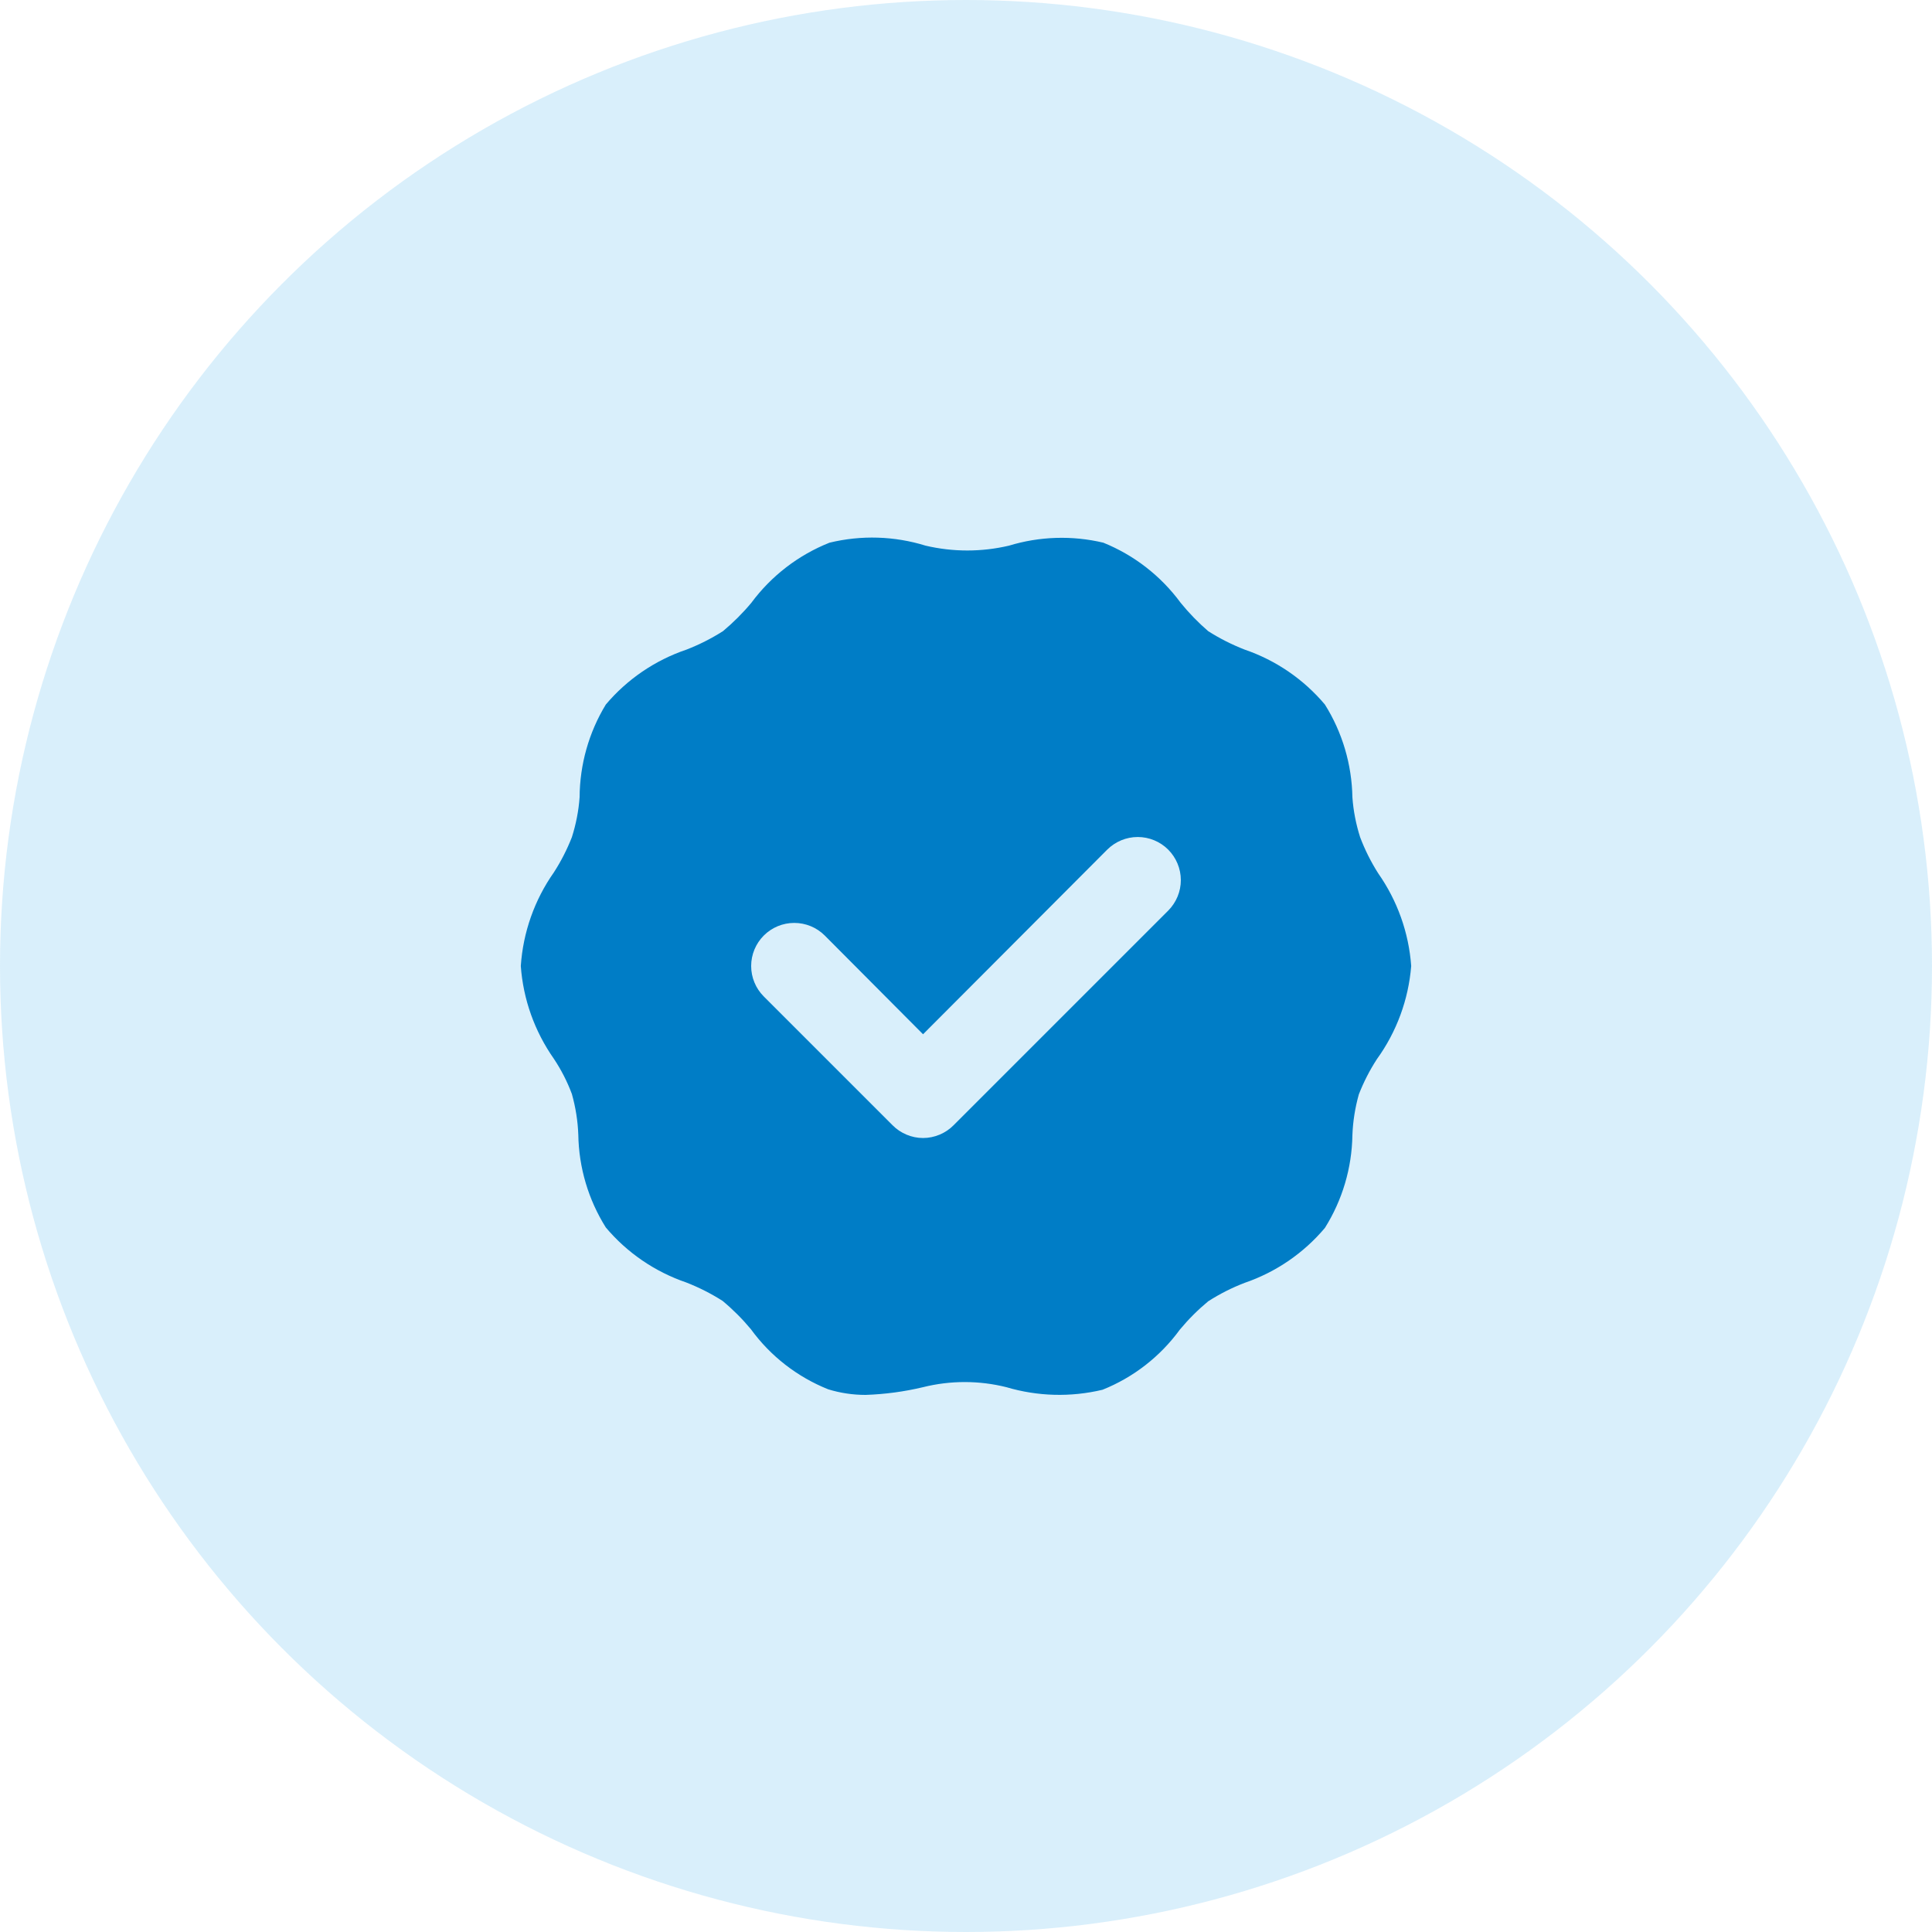<svg width="30" height="30" viewBox="0 0 30 30" fill="none" xmlns="http://www.w3.org/2000/svg">
<circle cx="15" cy="15" r="15" fill="#43AFEE" fill-opacity="0.2"/>
<path d="M21.4 13.56C21.288 13.383 21.194 13.196 21.12 13C21.056 12.799 21.015 12.591 21 12.38C20.991 11.87 20.844 11.372 20.573 10.94C20.243 10.548 19.812 10.253 19.327 10.087C19.129 10.01 18.939 9.914 18.76 9.8C18.605 9.666 18.462 9.519 18.333 9.36C18.027 8.944 17.612 8.621 17.133 8.427C16.649 8.312 16.143 8.328 15.667 8.473C15.241 8.573 14.799 8.573 14.373 8.473C13.889 8.323 13.373 8.307 12.88 8.427C12.397 8.619 11.977 8.942 11.667 9.36C11.534 9.52 11.386 9.667 11.227 9.8C11.048 9.914 10.858 10.01 10.66 10.087C10.172 10.252 9.739 10.547 9.407 10.94C9.143 11.374 9.003 11.872 9 12.38C8.985 12.591 8.944 12.799 8.88 13C8.805 13.191 8.712 13.374 8.6 13.547C8.299 13.975 8.122 14.478 8.087 15C8.124 15.518 8.302 16.015 8.6 16.44C8.714 16.611 8.808 16.794 8.88 16.987C8.938 17.193 8.972 17.406 8.98 17.62C8.988 18.13 9.136 18.628 9.407 19.06C9.737 19.452 10.168 19.747 10.653 19.913C10.851 19.99 11.041 20.086 11.22 20.2C11.38 20.333 11.527 20.48 11.66 20.64C11.964 21.058 12.38 21.381 12.86 21.573C13.048 21.631 13.243 21.66 13.44 21.66C13.741 21.65 14.04 21.61 14.333 21.54C14.758 21.434 15.202 21.434 15.627 21.54C16.112 21.684 16.627 21.698 17.12 21.58C17.6 21.388 18.016 21.064 18.32 20.647C18.453 20.487 18.6 20.34 18.76 20.207C18.939 20.092 19.129 19.996 19.327 19.92C19.812 19.754 20.243 19.459 20.573 19.067C20.844 18.635 20.992 18.137 21 17.627C21.008 17.412 21.042 17.2 21.1 16.993C21.175 16.802 21.268 16.619 21.38 16.447C21.687 16.022 21.871 15.522 21.913 15C21.876 14.482 21.698 13.985 21.4 13.56ZM18.14 14.14L14.807 17.473C14.745 17.536 14.671 17.585 14.59 17.619C14.508 17.653 14.421 17.671 14.333 17.671C14.245 17.671 14.158 17.653 14.077 17.619C13.996 17.585 13.922 17.536 13.86 17.473L11.86 15.473C11.798 15.411 11.748 15.337 11.715 15.256C11.681 15.175 11.664 15.088 11.664 15C11.664 14.822 11.735 14.652 11.86 14.527C11.986 14.401 12.156 14.331 12.333 14.331C12.511 14.331 12.681 14.401 12.807 14.527L14.333 16.06L17.193 13.193C17.319 13.068 17.489 12.997 17.667 12.997C17.844 12.997 18.015 13.068 18.14 13.193C18.265 13.319 18.336 13.489 18.336 13.667C18.336 13.844 18.265 14.014 18.14 14.14Z" fill="#007DC6"/>
</svg>
